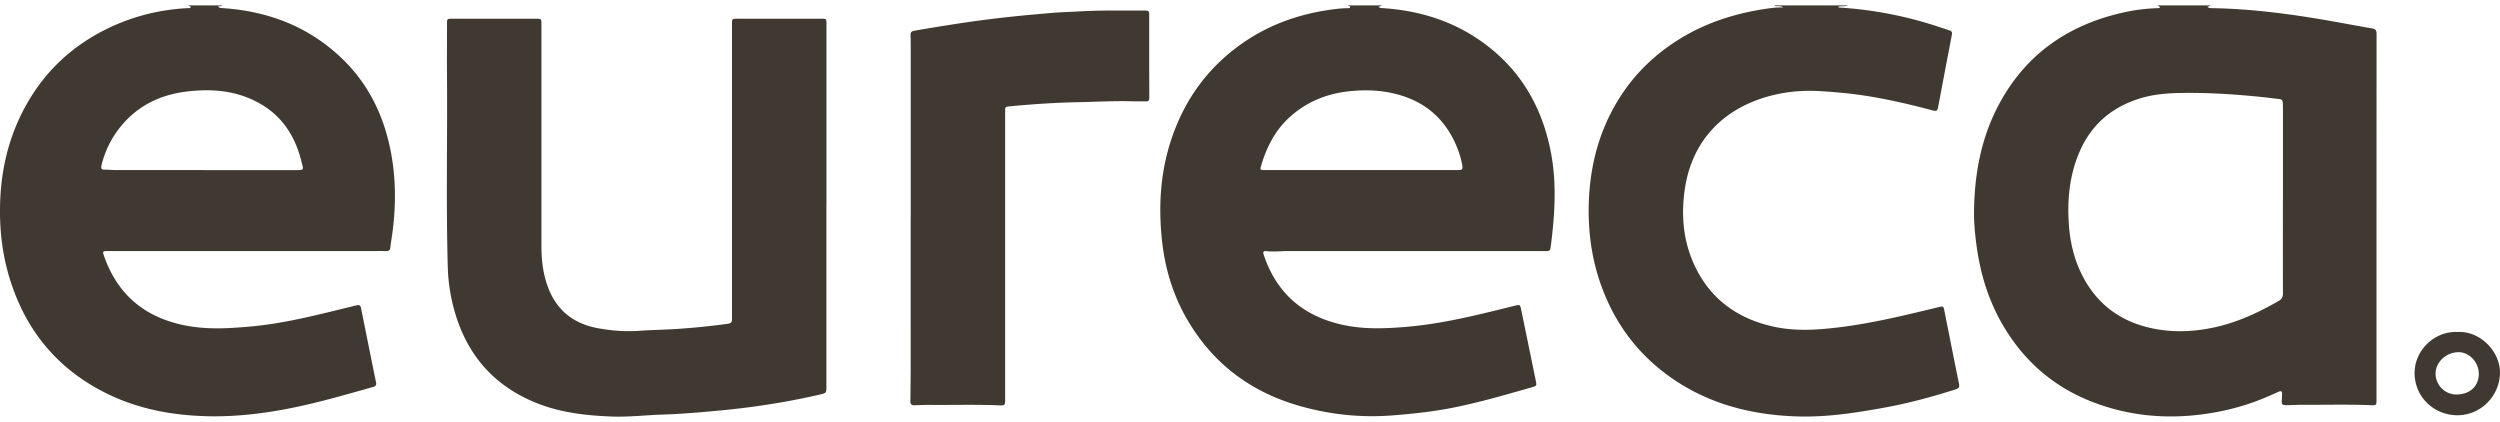 <svg width="308" height="52" fill="none" xmlns="http://www.w3.org/2000/svg"><g clip-path="url(#a)" fill="#3F3932"><path d="M170.319.667c-.149.046-.291.1-.481.166.176.186.386.16.576.173 4.963.333 9.459 1.878 13.312 5.02 2.932 2.391 5.011 5.381 6.291 8.897 1.002 2.763 1.476 5.607 1.51 8.543.027 2.37-.183 4.721-.501 7.065-.041.3-.177.406-.454.4h-.522c-10.468 0-20.943.006-31.412 0-.866 0-1.733.12-2.607.006-.379-.046-.46.113-.338.466 1.598 4.775 4.929 7.631 9.954 8.663 2.464.507 4.929.42 7.407.22 4.639-.366 9.121-1.518 13.611-2.63.569-.14.616-.12.731.44.61 2.936 1.212 5.873 1.815 8.816.128.612.101.632-.501.806-3.095.885-6.189 1.784-9.345 2.437-2.586.539-5.2.819-7.834 1.025-3.961.306-7.828-.12-11.613-1.225-5.932-1.731-10.489-5.214-13.583-10.468-1.795-3.043-2.797-6.346-3.176-9.828-.433-4.015-.237-7.99.955-11.886 1.483-4.841 4.178-8.883 8.288-11.966 3.616-2.717 7.746-4.182 12.249-4.708.44-.053.881-.08 1.321-.093.128 0 .325.06.359-.126.027-.147-.197-.127-.271-.213h4.259Zm-2.594 20.289h11.816c.644 0 .711-.087.59-.713a11.297 11.297 0 0 0-.556-1.917c-1.313-3.363-3.677-5.647-7.245-6.652-2.045-.58-4.144-.653-6.25-.413-2.817.32-5.302 1.391-7.354 3.322-1.672 1.572-2.661 3.55-3.318 5.7-.203.66-.203.673.508.673h11.816-.007ZM27.376.667c-.142.12-.338.066-.535.153.217.173.447.173.67.186 5.398.373 10.192 2.158 14.194 5.8 3.46 3.15 5.457 7.072 6.378 11.553.759 3.69.718 7.398.15 11.107-.055.333-.11.673-.136 1.012-.027.333-.183.46-.515.453-.758-.007-1.517 0-2.275 0H13.232c-.57 0-.61.047-.42.593 1.692 4.867 5.166 7.704 10.312 8.63 2.648.472 5.288.299 7.936.053 4.252-.4 8.356-1.492 12.486-2.497.136-.034.278-.067.413-.1.291-.074.454.033.515.32.616 3.062 1.226 6.125 1.855 9.182.075.353-.074.48-.372.566-3.42.959-6.826 1.958-10.32 2.643-3.216.633-6.48 1.013-9.744.966-4.36-.067-8.633-.813-12.587-2.73-5.783-2.804-9.683-7.245-11.769-13.205C.291 31.837-.135 28.194.034 24.485c.17-3.695 1.009-7.258 2.681-10.587C4.923 9.51 8.214 6.12 12.655 3.816 15.948 2.112 19.462 1.18 23.179 1c.109 0 .224.026.312-.087 0-.186-.21-.153-.291-.253h4.177v.007Zm-2.227 20.29h11.003c1.436 0 1.266.066.962-1.146-.914-3.67-3.02-6.38-6.684-7.81-2.356-.92-4.807-1.02-7.279-.74-3.21.36-5.979 1.625-8.085 4.095a11.915 11.915 0 0 0-2.56 5.014c-.087.366-.027.553.414.533.406-.013.819.047 1.232.047h11.003l-.006.006ZM272.444.667c-.149.046-.291.1-.488.166.197.193.42.173.623.173 4.977.087 9.886.753 14.775 1.618 1.632.287 3.264.6 4.896.88.399.066.542.226.542.638-.007 15.063-.007 30.118-.007 45.18 0 .58-.034.626-.664.6-2.817-.12-5.627-.034-8.444-.054-.663 0-1.327.047-1.99.047-.522 0-.603-.113-.569-.613.02-.26.027-.526.034-.785.006-.314-.136-.387-.42-.26-.501.226-1.002.453-1.51.666-2.912 1.238-5.945 1.964-9.108 2.257-4.205.386-8.274-.12-12.195-1.611-4.983-1.898-8.721-5.214-11.315-9.776-1.76-3.102-2.715-6.438-3.148-9.941-.149-1.225-.271-2.464-.258-3.696.048-4.627.84-9.102 3.054-13.257 3.237-6.093 8.383-9.762 15.168-11.32a22.319 22.319 0 0 1 4.408-.573c.088 0 .197.013.264-.086 0-.187-.21-.154-.291-.253h6.643Zm8.809 23.938h.007V13.57c0-.306 0-.619-.02-.925-.014-.267-.136-.42-.434-.447-.799-.08-1.598-.193-2.397-.272-3.331-.333-6.676-.54-10.028-.467-1.456.034-2.898.16-4.313.546-3.738 1.033-6.413 3.263-7.903 6.779-1.191 2.81-1.489 5.753-1.286 8.77.135 2.024.542 3.975 1.395 5.833 1.523 3.323 4.029 5.653 7.59 6.732 2.838.859 5.749.865 8.668.273 2.952-.6 5.627-1.831 8.2-3.316.393-.227.528-.493.528-.926-.014-3.849-.007-7.697-.007-11.546ZM227.645.667c-.366.186-.786.033-1.158.16.013.126.108.1.176.106a48.164 48.164 0 0 1 12.195 2.377c.447.147.901.3 1.348.446.25.087.318.234.27.5-.568 2.943-1.124 5.893-1.679 8.836-.115.6-.183.646-.785.486-2.75-.732-5.512-1.371-8.329-1.804-1.734-.267-3.481-.42-5.228-.533-1.929-.133-3.832-.013-5.694.406-6.101 1.372-10.34 5.434-11.214 11.806-.467 3.37-.115 6.646 1.45 9.715 1.99 3.896 5.281 6.166 9.601 7.092 2.688.58 5.37.386 8.065.053 4.103-.506 8.105-1.491 12.107-2.457.657-.16.664-.16.792.506.596 2.97 1.178 5.947 1.788 8.916.081.393 0 .56-.42.693-2.966.945-5.965 1.751-9.033 2.297-3.406.613-6.839 1.132-10.306 1.039-5.83-.153-11.288-1.565-16.048-5.02-3.704-2.691-6.345-6.174-7.997-10.375-1.483-3.756-1.991-7.665-1.774-11.653.251-4.588 1.517-8.883 4.117-12.758 1.754-2.61 3.988-4.741 6.65-6.453 3.67-2.364 7.746-3.589 12.073-4.102.359-.04.724 0 1.083-.053-.359-.233-.799-.026-1.151-.233h9.114l-.013.007ZM101.813 25.337v22.26c0 .833 0 .82-.812 1.013-4.192.972-8.43 1.611-12.717 2.004-2.2.2-4.401.393-6.615.46-2.113.066-4.225.326-6.345.24-3.155-.12-6.277-.48-9.23-1.665-5.247-2.105-8.531-5.913-10.061-11.214a21.84 21.84 0 0 1-.867-5.527c-.217-7.79-.04-15.581-.095-23.372-.014-2.197 0-4.388 0-6.585 0-.633 0-.64.67-.64h10.252c.711 0 .711 0 .711.693v27.314c0 1.532.156 3.057.623 4.528.975 3.083 3.04 4.98 6.318 5.587 1.7.313 3.399.446 5.14.32 1.462-.107 2.931-.12 4.4-.214a88.384 88.384 0 0 0 6.501-.652c.352-.047.501-.213.494-.546V3.024c0-.726 0-.72.752-.72h10.204c.684 0 .684 0 .684.667v22.353l-.007.013ZM112.201 26.902V6.213c0-.632 0-1.265-.021-1.897-.006-.32.115-.473.447-.527 3.007-.519 6.013-1.005 9.033-1.391 2.587-.333 5.18-.573 7.774-.793 1.212-.106 2.431-.14 3.643-.206 2.593-.147 5.186-.093 7.78-.1.718 0 .724.007.724.693 0 3.356 0 6.712.014 10.061 0 .326-.095.446-.433.44-.556-.02-1.111 0-1.659-.014-2.249-.06-4.49.067-6.731.113-2.858.054-5.715.253-8.559.526-.284.027-.393.134-.379.407.007.153 0 .306 0 .466v35.112c0 .852 0 .865-.853.832-2.844-.113-5.695-.027-8.539-.053-.603 0-1.199.033-1.801.046-.325 0-.488-.12-.481-.473.02-1.578.034-3.156.034-4.727V26.915l.007-.013ZM302.759 40.906c2.749-.187 5.356 2.41 5.234 5.2-.122 2.757-2.417 5.067-5.248 5.054-2.945-.013-5.281-2.324-5.268-5.227.014-2.87 2.567-5.18 5.282-5.027Zm2.627 5.133c-.007-1.418-1.185-2.69-2.553-2.65-1.604.047-2.803 1.352-2.769 2.677.034 1.412 1.165 2.544 2.587 2.537 1.652-.013 2.742-1.039 2.735-2.557v-.007Z"/></g><defs><clipPath id="a"><path fill="#fff" transform="translate(0 .667)" d="M0 0h308v50.667H0z"/></clipPath></defs></svg>